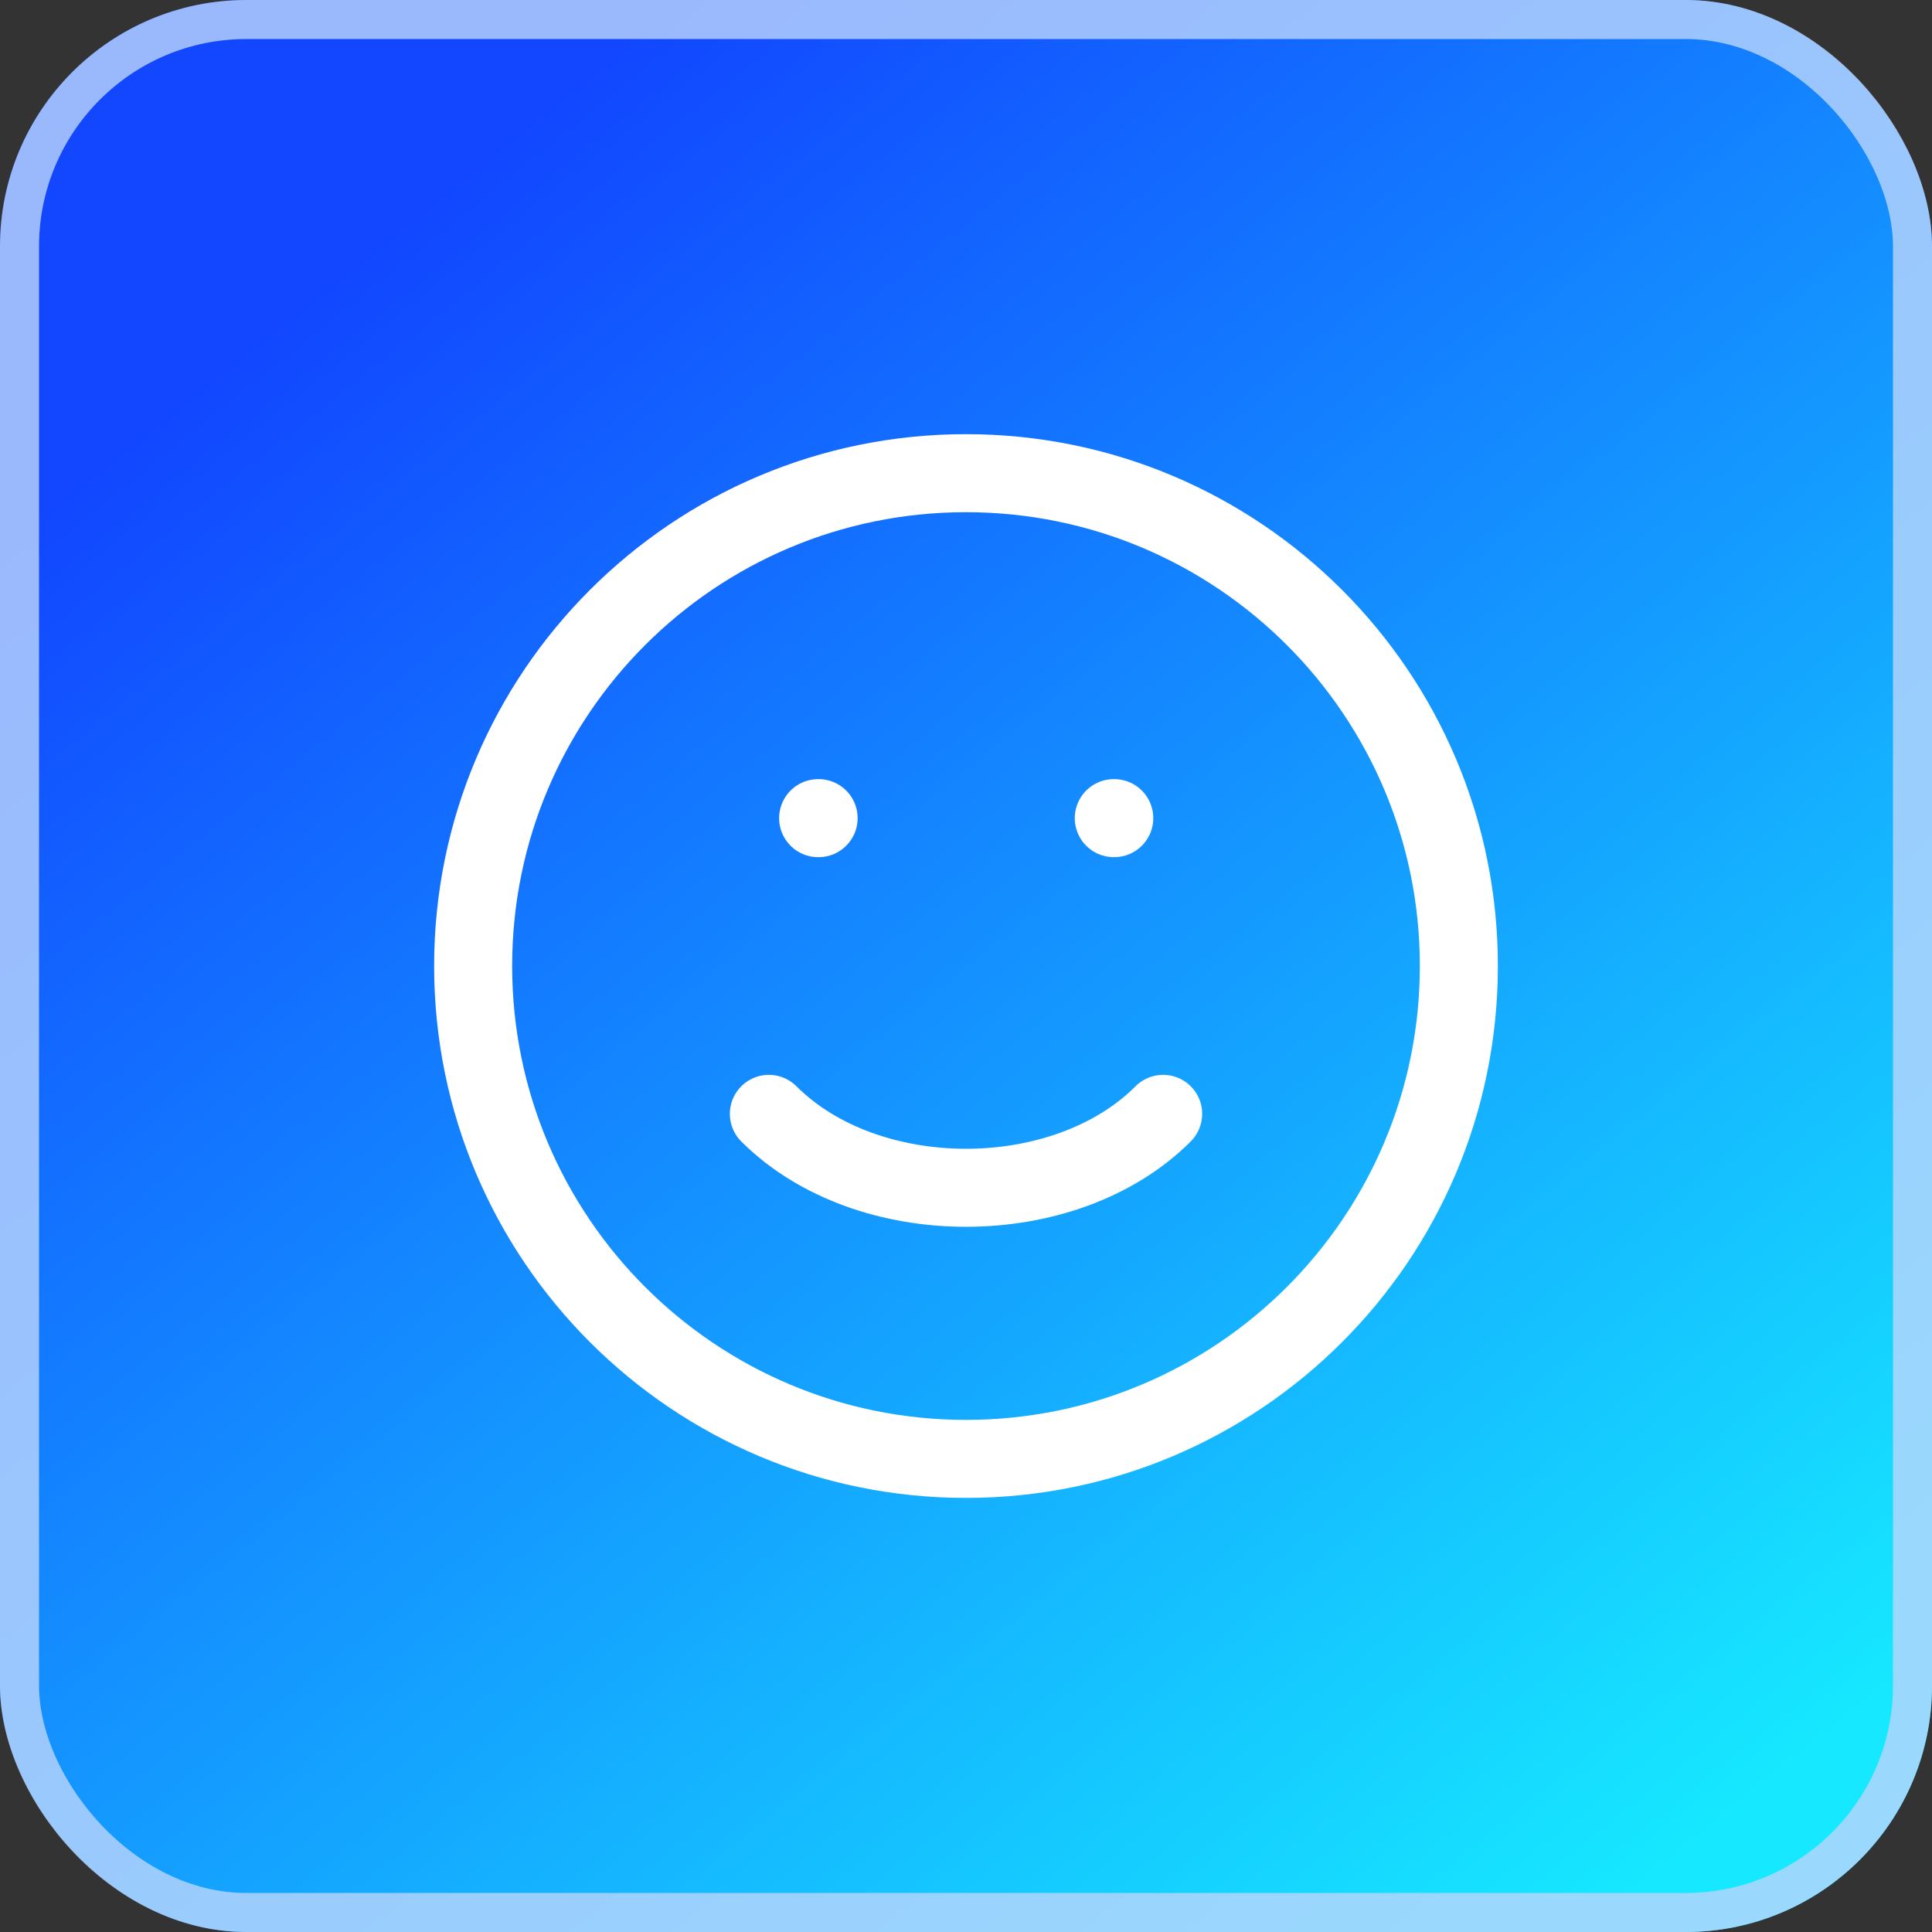 <?xml version="1.0" encoding="UTF-8"?> <svg xmlns="http://www.w3.org/2000/svg" width="49" height="49" viewBox="0 0 49 49" fill="none"><rect x="0" y="0" width="49" height="49" fill="#333333" stroke="none"/><rect width="49" height="49" rx="6.25" fill="url(#paint0_linear_1129_17342)"></rect><rect x="0.495" y="0.495" width="48.01" height="48.01" rx="5.755" stroke="#BBD6FC" stroke-opacity="0.8" stroke-width="0.99"></rect><path d="M24.5 37.001C31.404 37.001 37 31.404 37 24.5C37 17.597 31.404 12.001 24.5 12.001C17.596 12.001 12 17.597 12 24.5C12 31.404 17.596 37.001 24.5 37.001Z" stroke="white" stroke-width="1.979" stroke-linecap="round" stroke-linejoin="round"></path><path d="M19.5 28.25C22 30.75 27 30.75 29.5 28.25" stroke="white" stroke-width="1.979" stroke-linecap="round" stroke-linejoin="round"></path><path d="M28.248 20.75H28.26" stroke="white" stroke-width="1.979" stroke-linecap="round" stroke-linejoin="round"></path><path d="M20.75 20.75H20.762" stroke="white" stroke-width="1.979" stroke-linecap="round" stroke-linejoin="round"></path><defs><linearGradient id="paint0_linear_1129_17342" x1="8.06" y1="7.327" x2="41.033" y2="48.359" gradientUnits="userSpaceOnUse"><stop stop-color="#1247FF"></stop><stop offset="1" stop-color="#16E8FF"></stop></linearGradient></defs></svg> 